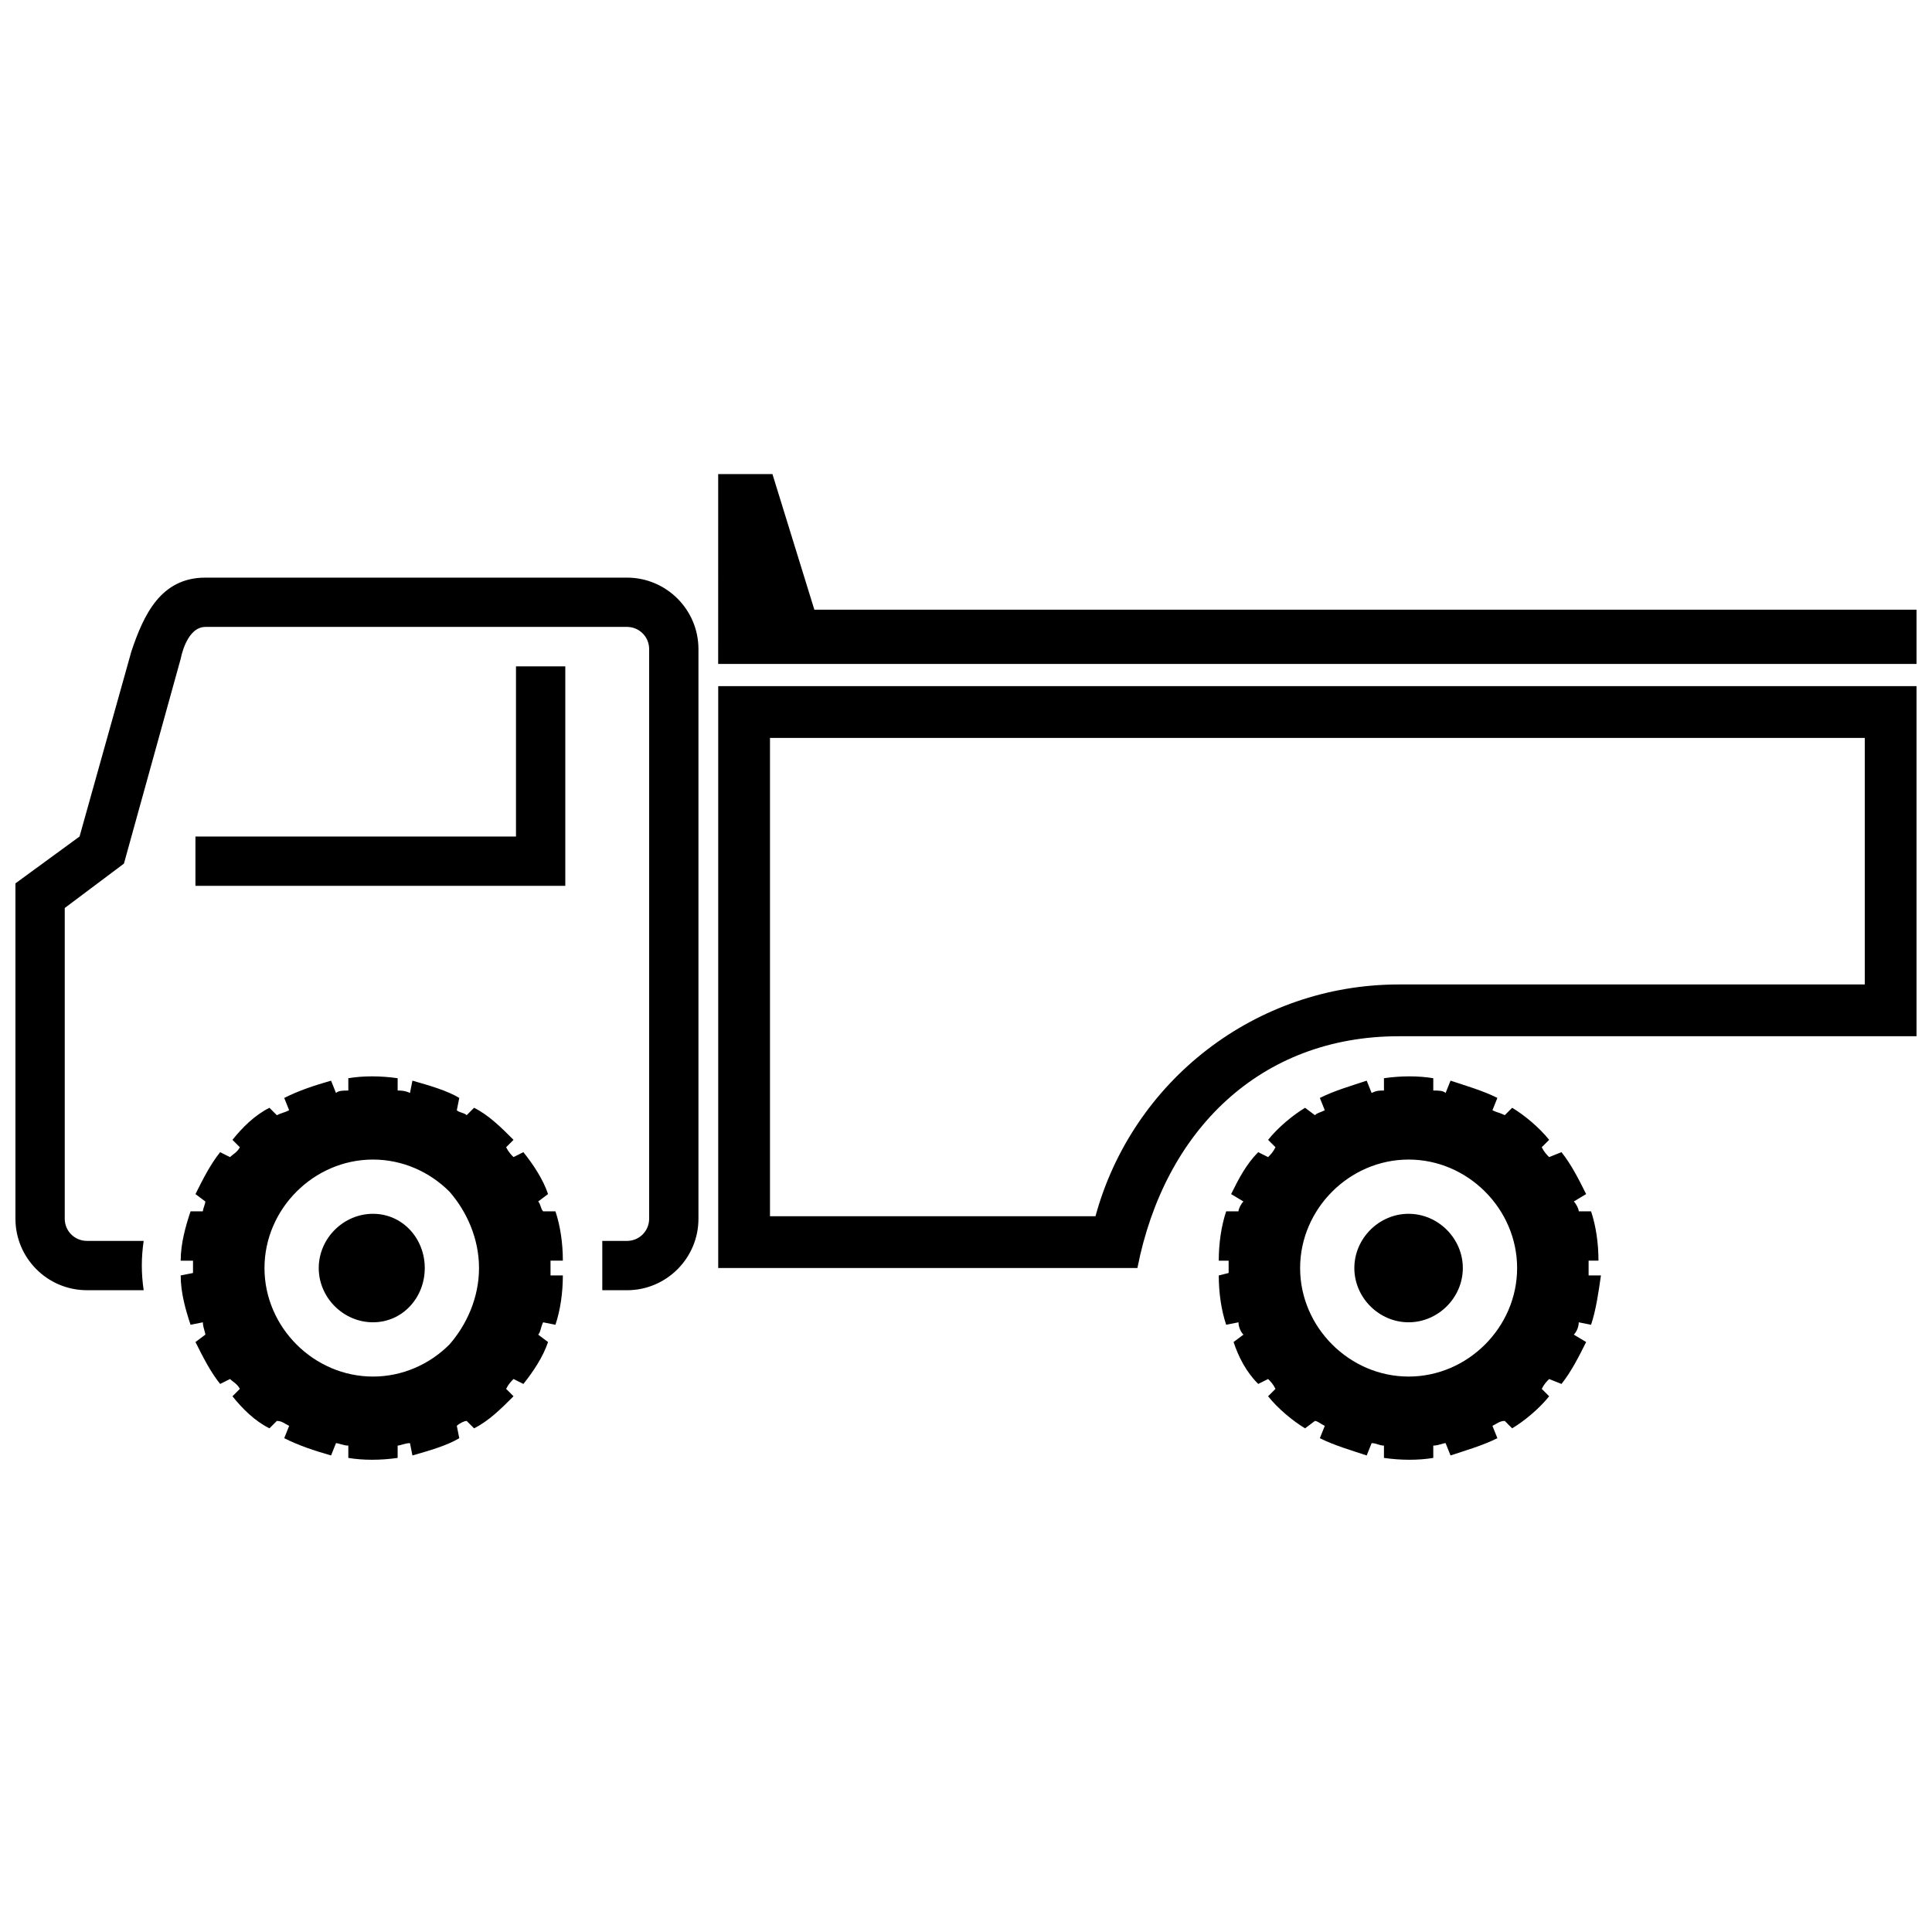 <?xml version="1.0" encoding="UTF-8"?>
<!-- Uploaded to: SVG Repo, www.svgrepo.com, Generator: SVG Repo Mixer Tools -->
<svg width="800px" height="800px" version="1.1" viewBox="144 144 512 512" xmlns="http://www.w3.org/2000/svg">
 <defs>
  <clipPath id="a">
   <path d="m148.09 269h503.81v262h-503.81z"/>
  </clipPath>
 </defs>
 <g clip-path="url(#a)">
  <path d="m517.29 465.67c7.84 0 14.375 6.535 14.375 14.375s-6.535 14.375-14.375 14.375c-7.84 0-14.375-6.535-14.375-14.375s6.535-14.375 14.375-14.375zm-223.48-145.07v58.156h-98.016v-13.07h84.949v-45.09h13.07zm-95.402-23.523h111.74c10.457 0 18.949 8.496 18.949 18.949v150.95c0 10.457-8.496 18.949-18.949 18.949h-6.535v-13.07h6.535c3.266 0 5.883-2.613 5.883-5.883v-150.95c0-3.266-2.613-5.883-5.883-5.883h-111.74c-3.922 0-5.883 5.227-6.535 8.496l-15.031 54.234-15.684 11.762v82.336c0 3.266 2.613 5.883 5.883 5.883h15.031c-0.652 4.574-0.652 8.496 0 13.07h-15.031c-10.457 0-18.949-8.496-18.949-18.949v-88.867l16.988-12.414 13.723-49.008c3.266-9.801 7.84-19.602 19.602-19.602zm135.92-27.445h14.375l11.109 35.941h292.09v14.375h-317.58zm317.58 56.195v92.789h-137.22c-36.594 0-62.078 24.832-69.266 61.426h-111.09v-154.21h317.58zm-13.723 13.723h-290.13v126.77h86.254c9.801-35.941 42.473-61.426 80.375-61.426h123.5v-65.344zm-395.34 126.12c7.84 0 13.723 6.535 13.723 14.375s-5.883 14.375-13.723 14.375-14.375-6.535-14.375-14.375 6.535-14.375 14.375-14.375zm6.535-32.672c0.652 0 1.961 0 3.266 0.652l0.652-3.266c4.574 1.309 9.148 2.613 12.414 4.574l-0.652 3.266c0.652 0.652 1.961 0.652 2.613 1.309l1.961-1.961c3.922 1.961 7.188 5.227 10.457 8.496l-1.961 1.961c0.652 1.309 1.309 1.961 1.961 2.613l2.613-1.309c2.613 3.266 5.227 7.188 6.535 11.109l-2.613 1.961c0.652 0.652 0.652 1.961 1.309 2.613h3.266c1.309 3.922 1.961 8.496 1.961 13.07h-3.266v3.922h3.266c0 4.574-0.652 9.148-1.961 13.07l-3.266-0.652c-0.652 1.309-0.652 2.613-1.309 3.266l2.613 1.961c-1.309 3.922-3.922 7.84-6.535 11.109l-2.613-1.309c-0.652 0.652-1.309 1.309-1.961 2.613l1.961 1.961c-3.266 3.266-6.535 6.535-10.457 8.496l-1.961-1.961c-0.652 0-1.961 0.652-2.613 1.309l0.652 3.266c-3.266 1.961-7.84 3.266-12.414 4.574l-0.652-3.266c-1.309 0-2.613 0.652-3.266 0.652v3.266c-4.574 0.652-9.148 0.652-13.07 0v-3.266c-1.309 0-2.613-0.652-3.266-0.652l-1.309 3.266c-4.574-1.309-8.496-2.613-12.414-4.574l1.309-3.266c-1.309-0.652-1.961-1.309-3.266-1.309l-1.961 1.961c-3.922-1.961-7.188-5.227-9.801-8.496l1.961-1.961c-0.652-1.309-1.961-1.961-2.613-2.613l-2.613 1.309c-2.613-3.266-4.574-7.188-6.535-11.109l2.613-1.961c0-0.652-0.652-1.961-0.652-3.266l-3.266 0.652c-1.309-3.922-2.613-8.496-2.613-13.07l3.266-0.652v-3.266h-3.266c0-4.574 1.309-9.148 2.613-13.07h3.266c0-0.652 0.652-1.961 0.652-2.613l-2.613-1.961c1.961-3.922 3.922-7.84 6.535-11.109l2.613 1.309c0.652-0.652 1.961-1.309 2.613-2.613l-1.961-1.961c2.613-3.266 5.883-6.535 9.801-8.496l1.961 1.961c1.309-0.652 1.961-0.652 3.266-1.309l-1.309-3.266c3.922-1.961 7.84-3.266 12.414-4.574l1.309 3.266c0.652-0.652 1.961-0.652 3.266-0.652v-3.266c3.922-0.652 8.496-0.652 13.07 0v3.266zm13.723 26.793c-5.227-5.227-12.414-8.496-20.258-8.496-7.84 0-15.031 3.266-20.258 8.496-5.227 5.227-8.496 12.414-8.496 20.258 0 7.84 3.266 15.031 8.496 20.258 5.227 5.227 12.414 8.496 20.258 8.496 7.84 0 15.031-3.266 20.258-8.496 4.574-5.227 7.84-12.414 7.84-20.258 0-7.84-3.266-15.031-7.84-20.258zm260.73-26.793c1.309 0 2.613 0 3.266 0.652l1.309-3.266c3.922 1.309 8.496 2.613 12.414 4.574l-1.309 3.266c1.309 0.652 1.961 0.652 3.266 1.309l1.961-1.961c3.266 1.961 7.188 5.227 9.801 8.496l-1.961 1.961c0.652 1.309 1.309 1.961 1.961 2.613l3.266-1.309c2.613 3.266 4.574 7.188 6.535 11.109l-3.266 1.961c0.652 0.652 1.309 1.961 1.309 2.613h3.266c1.309 3.922 1.961 8.496 1.961 13.07h-2.613v3.922h3.266c-0.652 4.574-1.309 9.148-2.613 13.07l-3.266-0.652c0 1.309-0.652 2.613-1.309 3.266l3.266 1.961c-1.961 3.922-3.922 7.84-6.535 11.109l-3.266-1.309c-0.652 0.652-1.309 1.309-1.961 2.613l1.961 1.961c-2.613 3.266-6.535 6.535-9.801 8.496l-1.961-1.961c-1.309 0-1.961 0.652-3.266 1.309l1.309 3.266c-3.922 1.961-8.496 3.266-12.414 4.574l-1.309-3.266c-0.652 0-1.961 0.652-3.266 0.652v3.266c-3.922 0.652-8.496 0.652-13.07 0v-3.266c-1.309 0-1.961-0.652-3.266-0.652l-1.309 3.266c-3.922-1.309-8.496-2.613-12.414-4.574l1.309-3.266c-1.309-0.652-1.961-1.309-2.613-1.309l-2.613 1.961c-3.266-1.961-7.188-5.227-9.801-8.496l1.961-1.961c-0.652-1.309-1.309-1.961-1.961-2.613l-2.613 1.309c-3.266-3.266-5.227-7.188-6.535-11.109l2.613-1.961c-0.652-0.652-1.309-1.961-1.309-3.266l-3.266 0.652c-1.309-3.922-1.961-8.496-1.961-13.07l2.613-0.652v-3.266h-2.613c0-4.574 0.652-9.148 1.961-13.07h3.266c0-0.652 0.652-1.961 1.309-2.613l-3.266-1.961c1.961-3.922 3.922-7.84 7.188-11.109l2.613 1.309c0.652-0.652 1.309-1.309 1.961-2.613l-1.961-1.961c2.613-3.266 6.535-6.535 9.801-8.496l2.613 1.961c0.652-0.652 1.309-0.652 2.613-1.309l-1.309-3.266c3.922-1.961 8.496-3.266 12.414-4.574l1.309 3.266c1.309-0.652 1.961-0.652 3.266-0.652v-3.266c4.574-0.652 9.148-0.652 13.07 0v3.266zm13.723 26.793c-5.227-5.227-12.414-8.496-20.258-8.496-7.84 0-15.031 3.266-20.258 8.496-5.227 5.227-8.496 12.414-8.496 20.258 0 7.84 3.266 15.031 8.496 20.258 5.227 5.227 12.414 8.496 20.258 8.496 7.84 0 15.031-3.266 20.258-8.496 5.227-5.227 8.496-12.414 8.496-20.258 0-7.84-3.266-15.031-8.496-20.258z" fill-rule="evenodd"/>
 </g>
</svg>